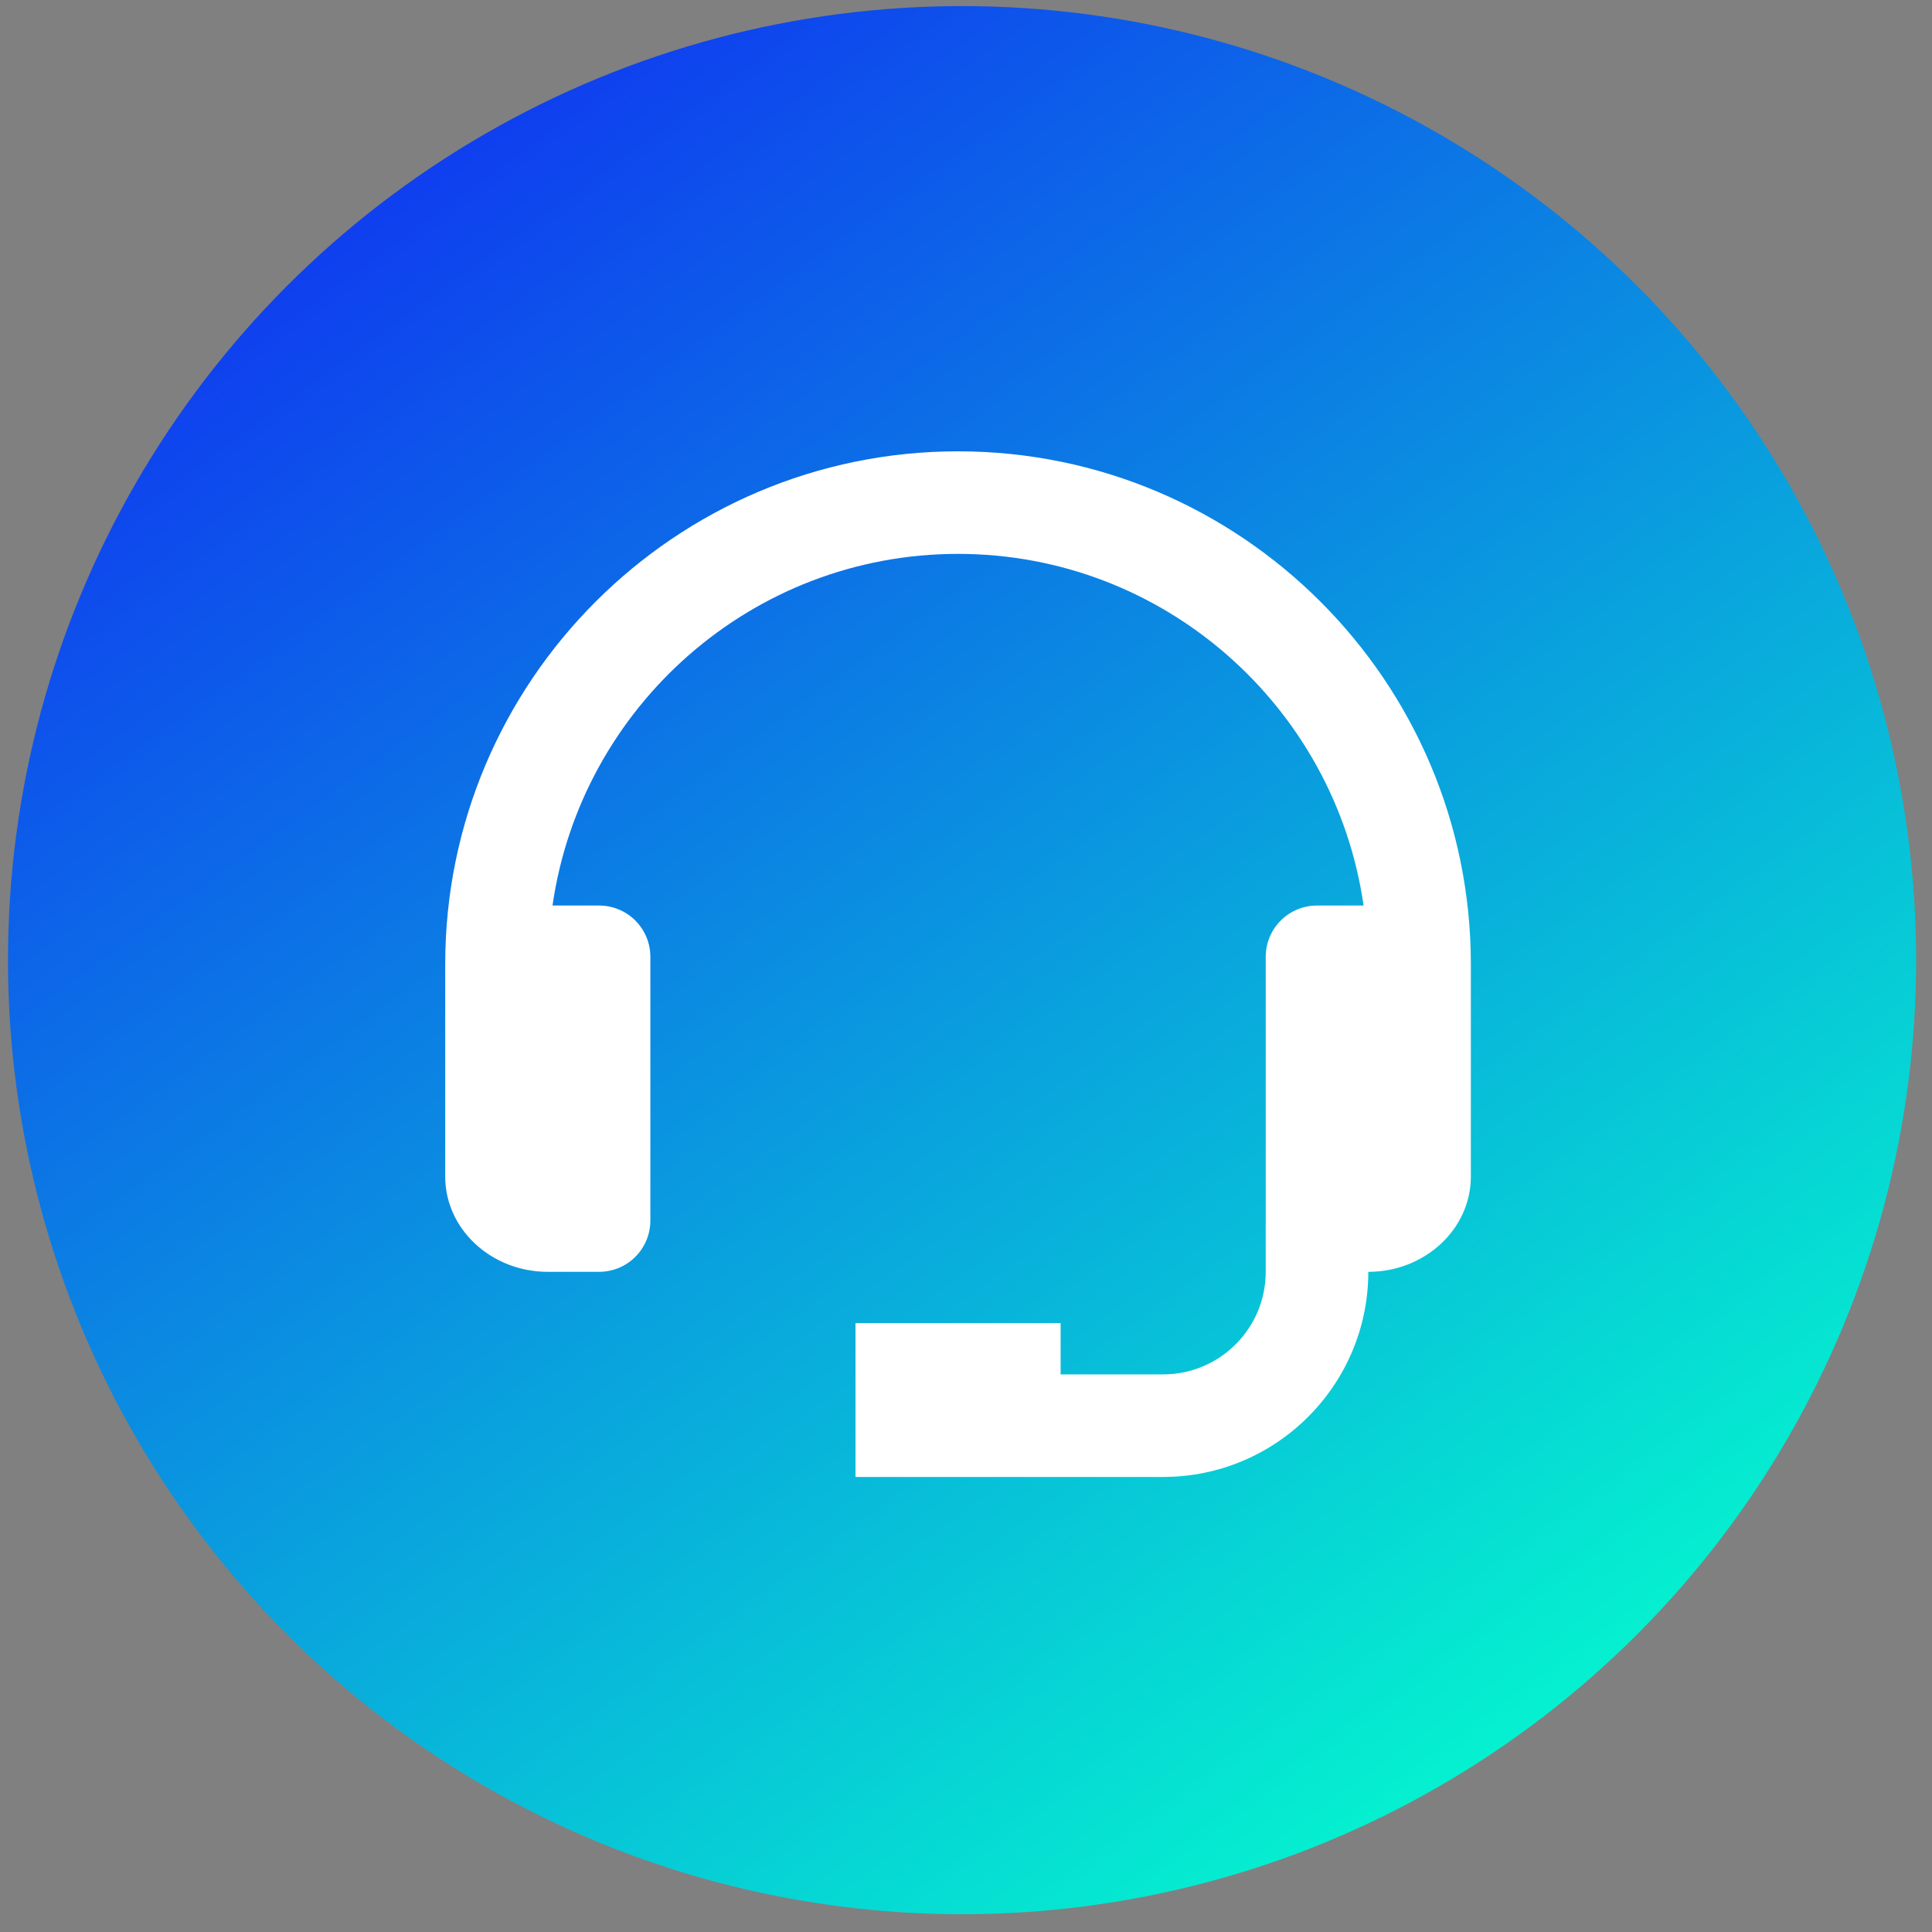 <svg xmlns="http://www.w3.org/2000/svg" width="81" height="81" viewBox="0 0 81 81" fill="none"><rect x="0" y="0" width="81" height="81" fill="#808080" stroke="none"/><circle cx="40.335" cy="40.255" r="40" fill="url(#paint0_linear_118_4957)"></circle><path d="M40.166 18.922C28.311 18.922 18.666 28.567 18.666 40.422V49.33C18.666 51.531 20.595 53.322 22.966 53.322H25.116C25.687 53.322 26.234 53.096 26.637 52.692C27.04 52.289 27.267 51.742 27.267 51.172V40.115C27.267 39.544 27.04 38.998 26.637 38.594C26.234 38.191 25.687 37.965 25.116 37.965H23.164C24.36 29.644 31.519 23.222 40.166 23.222C48.814 23.222 55.973 29.644 57.169 37.965H55.217C54.646 37.965 54.099 38.191 53.696 38.594C53.293 38.998 53.066 39.544 53.066 40.115V53.322C53.066 55.694 51.138 57.622 48.767 57.622H44.467V55.472H35.867V61.922H48.767C53.509 61.922 57.367 58.065 57.367 53.322C59.738 53.322 61.666 51.531 61.666 49.33V40.422C61.666 28.567 52.022 18.922 40.166 18.922Z" fill="white"></path><defs><linearGradient id="paint0_linear_118_4957" x1="0.296" y1="-11.5" x2="65.928" y2="78.963" gradientUnits="userSpaceOnUse"><stop stop-color="#1206F9"></stop><stop offset="1" stop-color="#04FFCD"></stop></linearGradient></defs></svg>